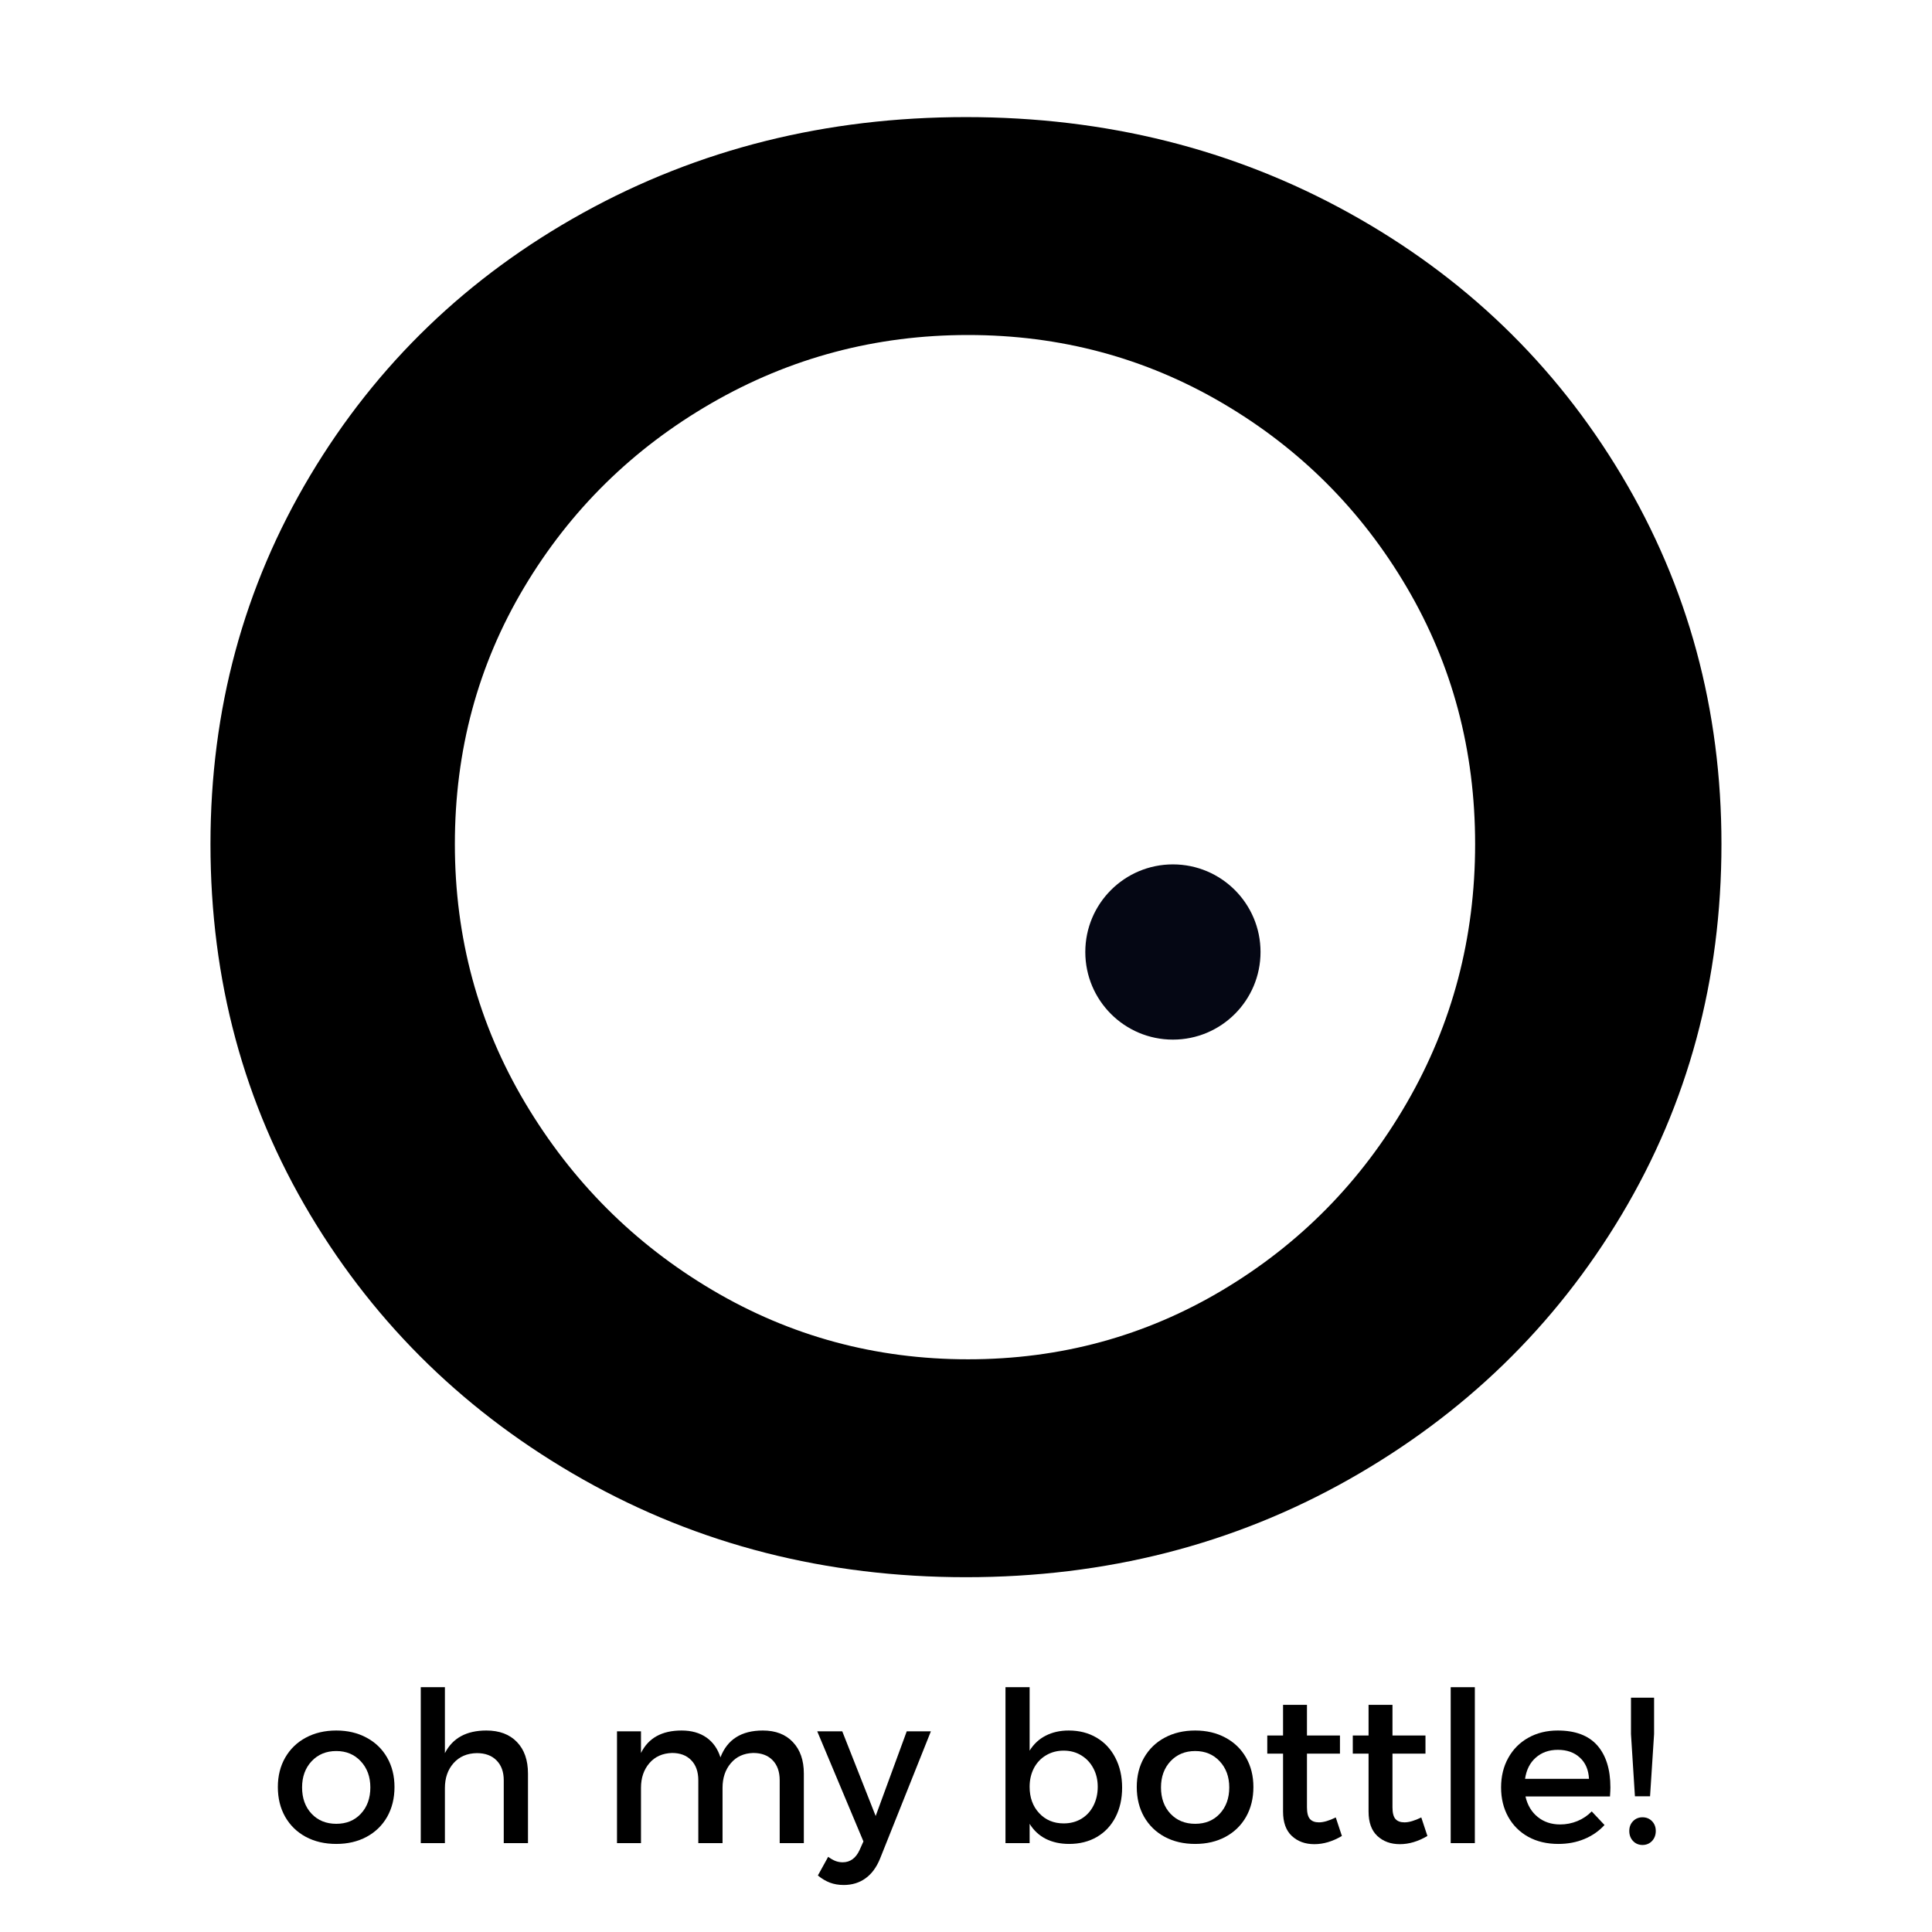 <svg version="1.0" preserveAspectRatio="xMidYMid meet" height="500" viewBox="0 0 375 375" zoomAndPan="magnify" width="500" xmlns:xlink="http://www.w3.org/1999/xlink" xmlns="http://www.w3.org/2000/svg"><defs><g></g><clipPath id="5a80934b61"><path clip-rule="nonzero" d="M 210.656 167.777 L 244.668 167.777 L 244.668 201.789 L 210.656 201.789 Z M 210.656 167.777"></path></clipPath><clipPath id="b1e73c2411"><path clip-rule="nonzero" d="M 227.66 167.777 C 218.27 167.777 210.656 175.391 210.656 184.781 C 210.656 194.176 218.27 201.789 227.66 201.789 C 237.055 201.789 244.668 194.176 244.668 184.781 C 244.668 175.391 237.055 167.777 227.66 167.777 Z M 227.66 167.777"></path></clipPath></defs><g fill-opacity="1" fill="#000000"><g transform="translate(27.414, 302.572)"><g><path d="M 160.078 -279.844 C 187.223 -279.844 211.992 -273.648 234.391 -261.266 C 256.785 -248.879 274.438 -231.883 287.344 -210.281 C 300.258 -188.676 306.719 -164.828 306.719 -138.734 C 306.719 -112.391 300.258 -88.41 287.344 -66.797 C 274.438 -45.191 256.785 -28.062 234.391 -15.406 C 211.992 -2.758 187.223 3.562 160.078 3.562 C 132.941 3.562 108.172 -2.758 85.766 -15.406 C 63.367 -28.062 45.711 -45.191 32.797 -66.797 C 19.891 -88.41 13.438 -112.391 13.438 -138.734 C 13.438 -164.828 19.891 -188.676 32.797 -210.281 C 45.711 -231.883 63.367 -248.879 85.766 -261.266 C 108.172 -273.648 132.941 -279.844 160.078 -279.844 Z M 160.484 -237.547 C 142.555 -237.547 125.953 -233.133 110.672 -224.312 C 95.391 -215.488 83.27 -203.566 74.312 -188.547 C 65.352 -173.523 60.875 -156.922 60.875 -138.734 C 60.875 -120.555 65.414 -103.82 74.5 -88.531 C 83.594 -73.25 95.711 -61.129 110.859 -52.172 C 126.016 -43.211 142.555 -38.734 160.484 -38.734 C 178.398 -38.734 194.867 -43.211 209.891 -52.172 C 224.91 -61.129 236.832 -73.25 245.656 -88.531 C 254.488 -103.82 258.906 -120.555 258.906 -138.734 C 258.906 -156.922 254.488 -173.523 245.656 -188.547 C 236.832 -203.566 224.91 -215.488 209.891 -224.312 C 194.867 -233.133 178.398 -237.547 160.484 -237.547 Z M 160.484 -237.547"></path></g></g></g><g clip-path="url(#5a80934b61)"><g clip-path="url(#b1e73c2411)"><path fill-rule="nonzero" fill-opacity="1" d="M 210.656 167.777 L 244.668 167.777 L 244.668 201.789 L 210.656 201.789 Z M 210.656 167.777" fill="#050714"></path></g></g><g fill-opacity="1" fill="#000000"><g transform="translate(52.509, 357.75)"><g><path d="M 12.766 -21.859 C 14.973 -21.859 16.93 -21.395 18.641 -20.469 C 20.359 -19.551 21.691 -18.258 22.641 -16.594 C 23.586 -14.938 24.062 -13.035 24.062 -10.891 C 24.062 -8.711 23.586 -6.785 22.641 -5.109 C 21.691 -3.441 20.359 -2.145 18.641 -1.219 C 16.93 -0.301 14.973 0.156 12.766 0.156 C 10.535 0.156 8.562 -0.301 6.844 -1.219 C 5.133 -2.145 3.801 -3.441 2.844 -5.109 C 1.895 -6.785 1.422 -8.711 1.422 -10.891 C 1.422 -13.035 1.895 -14.938 2.844 -16.594 C 3.801 -18.258 5.133 -19.551 6.844 -20.469 C 8.562 -21.395 10.535 -21.859 12.766 -21.859 Z M 12.766 -17.875 C 10.805 -17.875 9.207 -17.211 7.969 -15.891 C 6.738 -14.566 6.125 -12.875 6.125 -10.812 C 6.125 -8.719 6.738 -7.016 7.969 -5.703 C 9.207 -4.398 10.805 -3.75 12.766 -3.75 C 14.723 -3.75 16.312 -4.398 17.531 -5.703 C 18.758 -7.016 19.375 -8.719 19.375 -10.812 C 19.375 -12.875 18.754 -14.566 17.516 -15.891 C 16.285 -17.211 14.703 -17.875 12.766 -17.875 Z M 12.766 -17.875"></path></g></g></g><g fill-opacity="1" fill="#000000"><g transform="translate(77.997, 357.75)"><g><path d="M 16.406 -21.859 C 18.926 -21.859 20.898 -21.117 22.328 -19.641 C 23.766 -18.16 24.484 -16.113 24.484 -13.5 L 24.484 0 L 19.781 0 L 19.781 -12.203 C 19.781 -13.828 19.316 -15.109 18.391 -16.047 C 17.473 -16.992 16.195 -17.469 14.562 -17.469 C 12.656 -17.438 11.145 -16.785 10.031 -15.516 C 8.914 -14.254 8.359 -12.645 8.359 -10.688 L 8.359 0 L 3.672 0 L 3.672 -30.266 L 8.359 -30.266 L 8.359 -17.469 C 9.859 -20.395 12.539 -21.859 16.406 -21.859 Z M 16.406 -21.859"></path></g></g></g><g fill-opacity="1" fill="#000000"><g transform="translate(105.28, 357.75)"><g></g></g></g><g fill-opacity="1" fill="#000000"><g transform="translate(116.291, 357.75)"><g><path d="M 31.781 -21.859 C 34.258 -21.859 36.203 -21.109 37.609 -19.609 C 39.023 -18.117 39.734 -16.082 39.734 -13.5 L 39.734 0 L 35.047 0 L 35.047 -12.203 C 35.047 -13.859 34.586 -15.156 33.672 -16.094 C 32.766 -17.031 31.508 -17.5 29.906 -17.5 C 28.082 -17.445 26.633 -16.785 25.562 -15.516 C 24.488 -14.254 23.953 -12.66 23.953 -10.734 L 23.953 0 L 19.25 0 L 19.25 -12.203 C 19.25 -13.859 18.789 -15.156 17.875 -16.094 C 16.969 -17.031 15.727 -17.5 14.156 -17.5 C 12.301 -17.445 10.832 -16.785 9.75 -15.516 C 8.664 -14.254 8.125 -12.66 8.125 -10.734 L 8.125 0 L 3.469 0 L 3.469 -21.703 L 8.125 -21.703 L 8.125 -17.5 C 9.562 -20.406 12.188 -21.859 16 -21.859 C 17.926 -21.859 19.535 -21.406 20.828 -20.5 C 22.117 -19.594 23.023 -18.305 23.547 -16.641 C 24.867 -20.117 27.613 -21.859 31.781 -21.859 Z M 31.781 -21.859"></path></g></g></g><g fill-opacity="1" fill="#000000"><g transform="translate(158.826, 357.75)"><g><path d="M 12 2.984 C 11.312 4.691 10.367 5.973 9.172 6.828 C 7.984 7.691 6.57 8.125 4.938 8.125 C 3.957 8.125 3.066 7.973 2.266 7.672 C 1.461 7.367 0.68 6.906 -0.078 6.281 L 1.922 2.656 C 2.43 3.031 2.906 3.301 3.344 3.469 C 3.781 3.633 4.242 3.719 4.734 3.719 C 6.203 3.719 7.301 2.914 8.031 1.312 L 8.766 -0.328 L -0.203 -21.703 L 4.656 -21.703 L 11.141 -5.266 L 17.172 -21.703 L 21.859 -21.703 Z M 12 2.984"></path></g></g></g><g fill-opacity="1" fill="#000000"><g transform="translate(180.48, 357.75)"><g></g></g></g><g fill-opacity="1" fill="#000000"><g transform="translate(191.491, 357.75)"><g><path d="M 15.953 -21.859 C 17.992 -21.859 19.797 -21.395 21.359 -20.469 C 22.922 -19.551 24.133 -18.25 25 -16.562 C 25.875 -14.875 26.312 -12.941 26.312 -10.766 C 26.312 -8.617 25.883 -6.711 25.031 -5.047 C 24.176 -3.391 22.973 -2.109 21.422 -1.203 C 19.867 -0.297 18.07 0.156 16.031 0.156 C 14.32 0.156 12.812 -0.172 11.5 -0.828 C 10.195 -1.492 9.148 -2.469 8.359 -3.75 L 8.359 0 L 3.672 0 L 3.672 -30.266 L 8.359 -30.266 L 8.359 -17.953 C 9.148 -19.234 10.191 -20.203 11.484 -20.859 C 12.773 -21.523 14.266 -21.859 15.953 -21.859 Z M 14.969 -3.828 C 16.25 -3.828 17.391 -4.125 18.391 -4.719 C 19.398 -5.32 20.18 -6.164 20.734 -7.25 C 21.297 -8.344 21.578 -9.57 21.578 -10.938 C 21.578 -12.27 21.297 -13.461 20.734 -14.516 C 20.18 -15.578 19.398 -16.414 18.391 -17.031 C 17.391 -17.645 16.25 -17.953 14.969 -17.953 C 13.695 -17.953 12.555 -17.648 11.547 -17.047 C 10.535 -16.453 9.75 -15.617 9.188 -14.547 C 8.633 -13.473 8.359 -12.27 8.359 -10.938 C 8.359 -8.844 8.977 -7.133 10.219 -5.812 C 11.457 -4.488 13.039 -3.828 14.969 -3.828 Z M 14.969 -3.828"></path></g></g></g><g fill-opacity="1" fill="#000000"><g transform="translate(219.223, 357.75)"><g><path d="M 12.766 -21.859 C 14.973 -21.859 16.93 -21.395 18.641 -20.469 C 20.359 -19.551 21.691 -18.258 22.641 -16.594 C 23.586 -14.938 24.062 -13.035 24.062 -10.891 C 24.062 -8.711 23.586 -6.785 22.641 -5.109 C 21.691 -3.441 20.359 -2.145 18.641 -1.219 C 16.93 -0.301 14.973 0.156 12.766 0.156 C 10.535 0.156 8.562 -0.301 6.844 -1.219 C 5.133 -2.145 3.801 -3.441 2.844 -5.109 C 1.895 -6.785 1.422 -8.711 1.422 -10.891 C 1.422 -13.035 1.895 -14.938 2.844 -16.594 C 3.801 -18.258 5.133 -19.551 6.844 -20.469 C 8.562 -21.395 10.535 -21.859 12.766 -21.859 Z M 12.766 -17.875 C 10.805 -17.875 9.207 -17.211 7.969 -15.891 C 6.738 -14.566 6.125 -12.875 6.125 -10.812 C 6.125 -8.719 6.738 -7.016 7.969 -5.703 C 9.207 -4.398 10.805 -3.75 12.766 -3.75 C 14.723 -3.75 16.312 -4.398 17.531 -5.703 C 18.758 -7.016 19.375 -8.719 19.375 -10.812 C 19.375 -12.875 18.754 -14.566 17.516 -15.891 C 16.285 -17.211 14.703 -17.875 12.766 -17.875 Z M 12.766 -17.875"></path></g></g></g><g fill-opacity="1" fill="#000000"><g transform="translate(244.711, 357.75)"><g><path d="M 15.75 -1.391 C 13.957 -0.328 12.176 0.203 10.406 0.203 C 8.633 0.203 7.176 -0.328 6.031 -1.391 C 4.895 -2.453 4.328 -4.031 4.328 -6.125 L 4.328 -17.375 L 1.266 -17.375 L 1.266 -20.891 L 4.328 -20.891 L 4.328 -26.844 L 8.969 -26.844 L 8.969 -20.891 L 15.375 -20.891 L 15.375 -17.375 L 8.969 -17.375 L 8.969 -6.969 C 8.969 -5.883 9.16 -5.125 9.547 -4.688 C 9.93 -4.25 10.516 -4.031 11.297 -4.031 C 12.172 -4.031 13.258 -4.348 14.562 -4.984 Z M 15.75 -1.391"></path></g></g></g><g fill-opacity="1" fill="#000000"><g transform="translate(261.309, 357.75)"><g><path d="M 15.75 -1.391 C 13.957 -0.328 12.176 0.203 10.406 0.203 C 8.633 0.203 7.176 -0.328 6.031 -1.391 C 4.895 -2.453 4.328 -4.031 4.328 -6.125 L 4.328 -17.375 L 1.266 -17.375 L 1.266 -20.891 L 4.328 -20.891 L 4.328 -26.844 L 8.969 -26.844 L 8.969 -20.891 L 15.375 -20.891 L 15.375 -17.375 L 8.969 -17.375 L 8.969 -6.969 C 8.969 -5.883 9.16 -5.125 9.547 -4.688 C 9.93 -4.25 10.516 -4.031 11.297 -4.031 C 12.172 -4.031 13.258 -4.348 14.562 -4.984 Z M 15.75 -1.391"></path></g></g></g><g fill-opacity="1" fill="#000000"><g transform="translate(277.907, 357.75)"><g><path d="M 3.672 0 L 3.672 -30.266 L 8.359 -30.266 L 8.359 0 Z M 3.672 0"></path></g></g></g><g fill-opacity="1" fill="#000000"><g transform="translate(289.937, 357.75)"><g><path d="M 12.406 -21.859 C 15.832 -21.859 18.395 -20.895 20.094 -18.969 C 21.789 -17.039 22.641 -14.32 22.641 -10.812 C 22.641 -10.457 22.613 -9.875 22.562 -9.062 L 6.156 -9.062 C 6.539 -7.375 7.332 -6.047 8.531 -5.078 C 9.727 -4.109 11.18 -3.625 12.891 -3.625 C 14.055 -3.625 15.172 -3.844 16.234 -4.281 C 17.297 -4.719 18.223 -5.344 19.016 -6.156 L 21.5 -3.516 C 20.414 -2.336 19.109 -1.43 17.578 -0.797 C 16.055 -0.16 14.375 0.156 12.531 0.156 C 10.32 0.156 8.379 -0.301 6.703 -1.219 C 5.035 -2.145 3.738 -3.438 2.812 -5.094 C 1.883 -6.758 1.422 -8.664 1.422 -10.812 C 1.422 -12.957 1.883 -14.863 2.812 -16.531 C 3.738 -18.207 5.035 -19.516 6.703 -20.453 C 8.379 -21.391 10.281 -21.859 12.406 -21.859 Z M 18.484 -12.484 C 18.398 -14.223 17.812 -15.594 16.719 -16.594 C 15.633 -17.602 14.207 -18.109 12.438 -18.109 C 10.727 -18.109 9.301 -17.602 8.156 -16.594 C 7.02 -15.594 6.328 -14.223 6.078 -12.484 Z M 18.484 -12.484"></path></g></g></g><g fill-opacity="1" fill="#000000"><g transform="translate(313.916, 357.75)"><g><path d="M 2.656 -21.172 L 2.656 -28.234 L 7.141 -28.234 L 7.141 -21.172 L 6.359 -9.094 L 3.422 -9.094 Z M 4.891 -5.016 C 5.629 -5.016 6.242 -4.766 6.734 -4.266 C 7.223 -3.766 7.469 -3.129 7.469 -2.359 C 7.469 -1.578 7.223 -0.926 6.734 -0.406 C 6.242 0.102 5.629 0.359 4.891 0.359 C 4.16 0.359 3.551 0.102 3.062 -0.406 C 2.57 -0.926 2.328 -1.578 2.328 -2.359 C 2.328 -3.129 2.57 -3.766 3.062 -4.266 C 3.551 -4.766 4.16 -5.016 4.891 -5.016 Z M 4.891 -5.016"></path></g></g></g></svg>